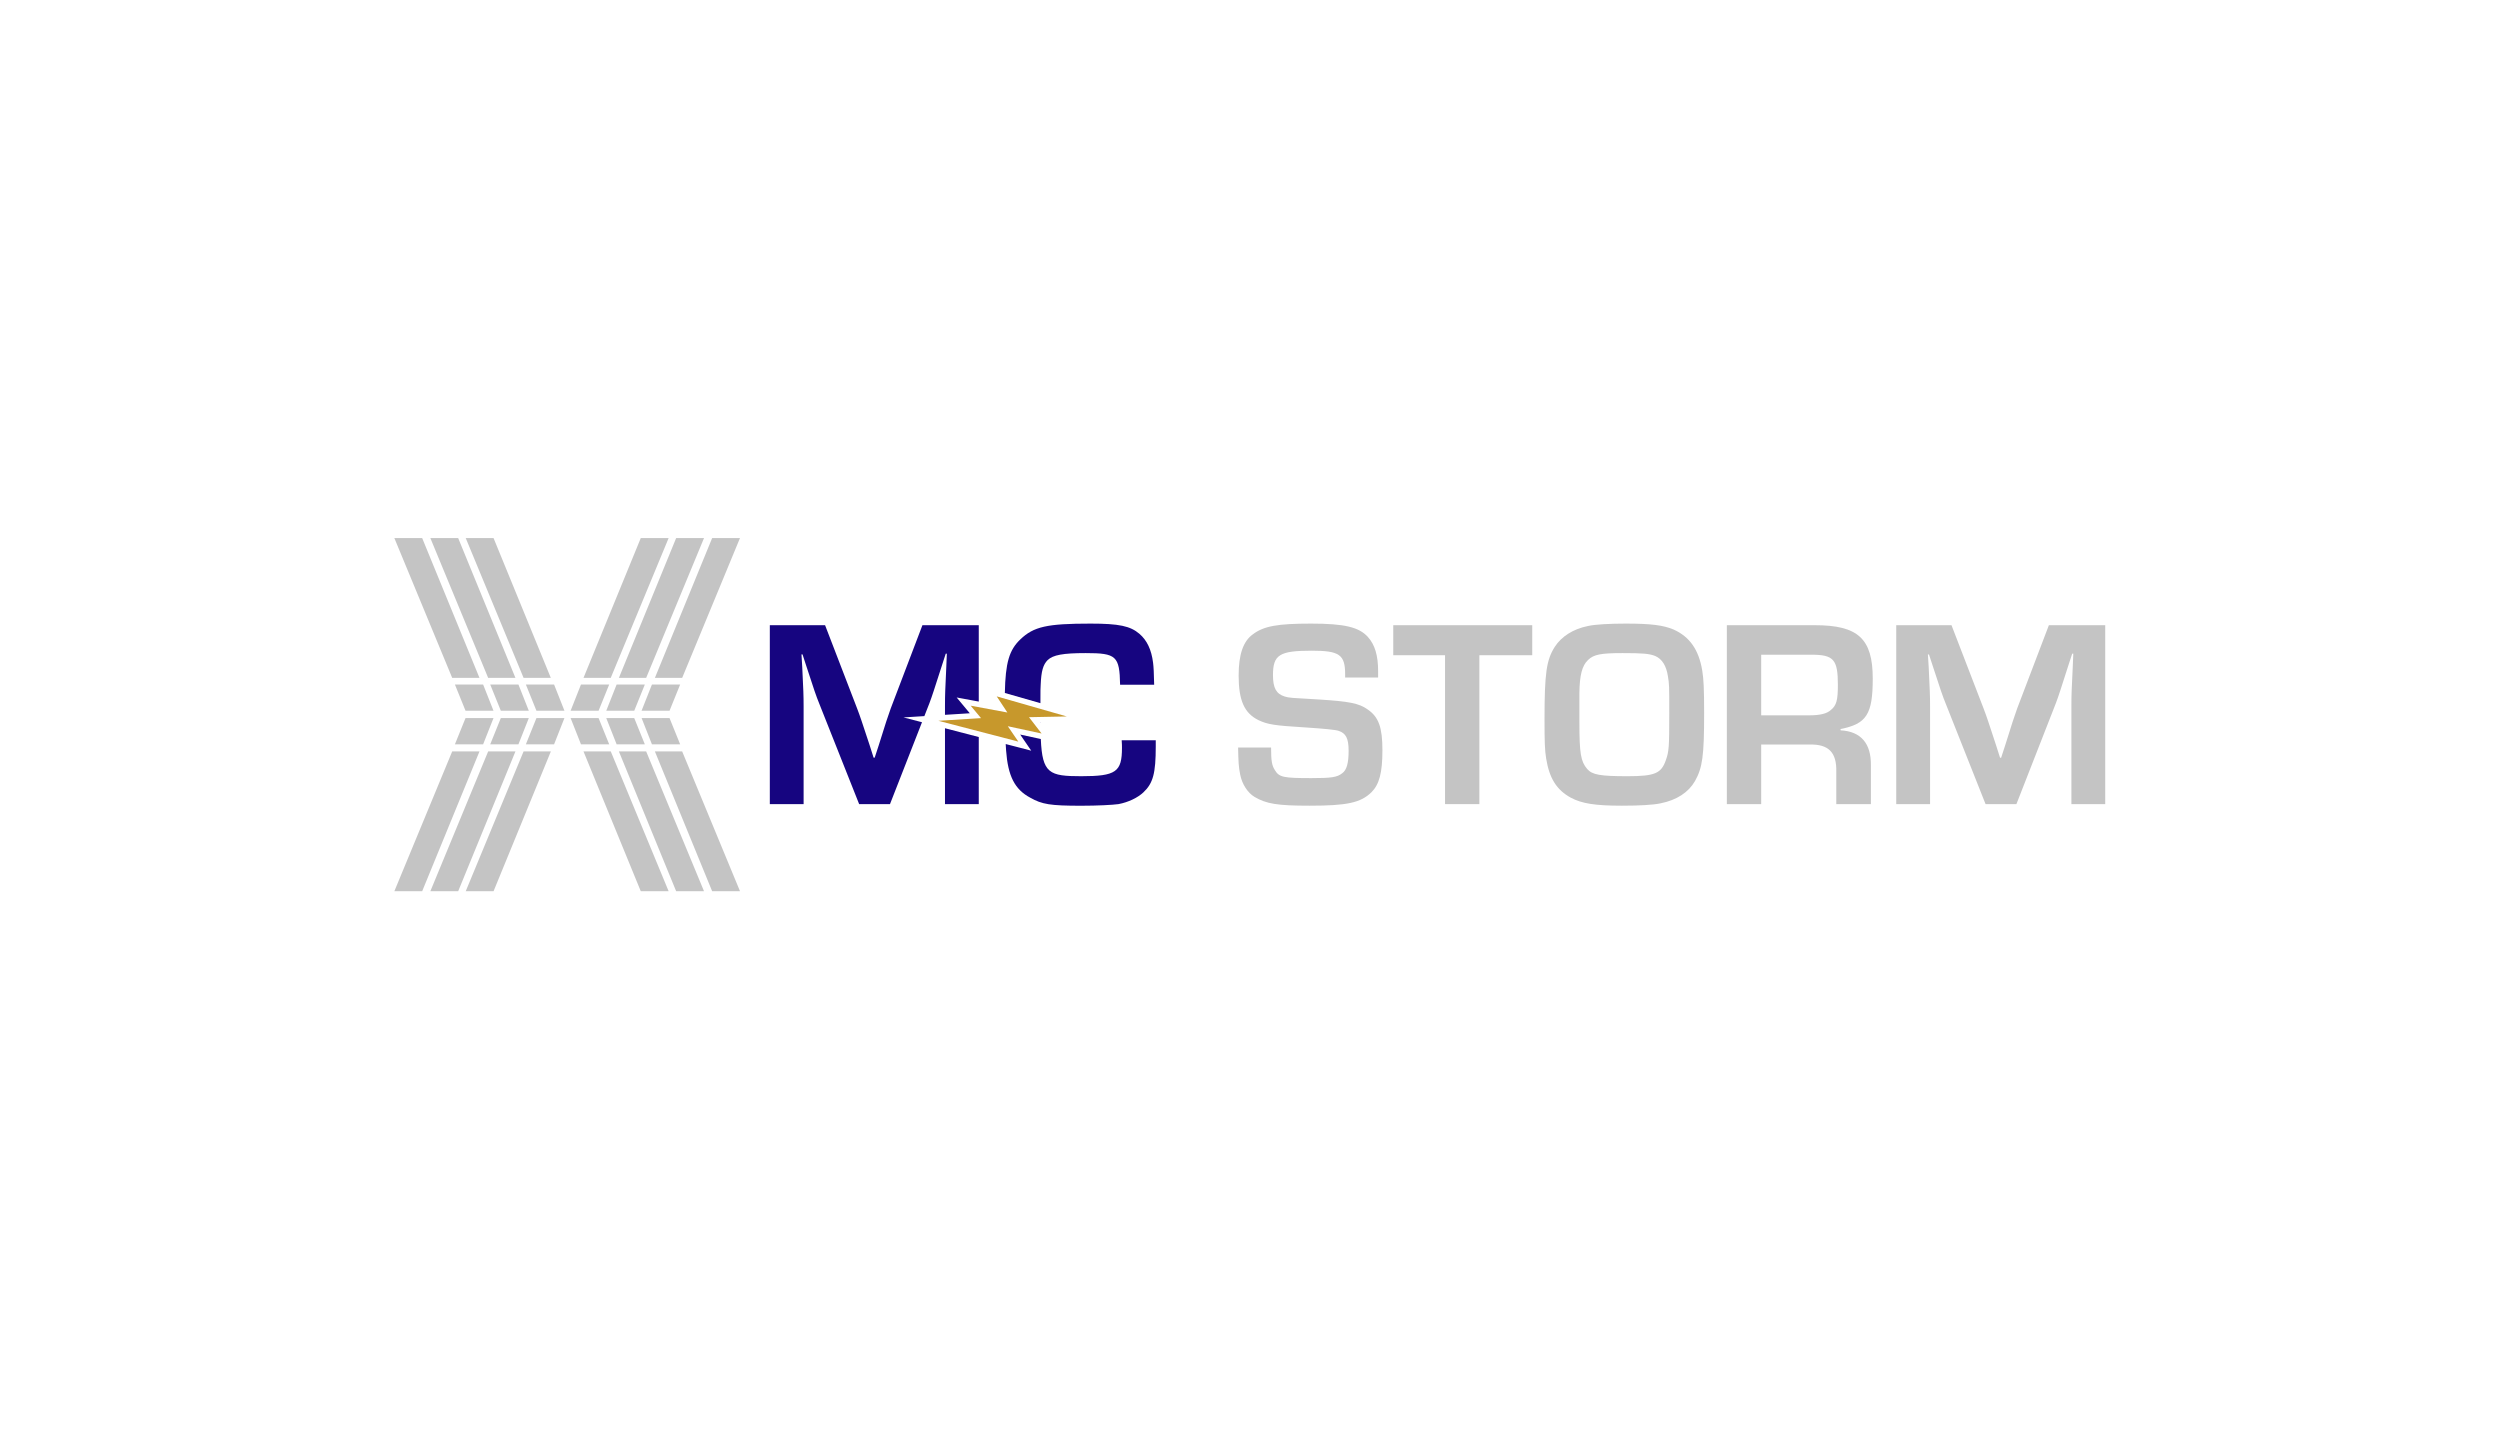 <svg xmlns="http://www.w3.org/2000/svg" xmlns:xlink="http://www.w3.org/1999/xlink" width="336" zoomAndPan="magnify" viewBox="0 0 252 144" height="192" preserveAspectRatio="xMidYMid meet" version="1.0"><rect x="-25.2" width="302.4" fill="#ffffff" y="-14.4" height="172.8" fill-opacity="1"/><rect x="-25.2" width="302.4" fill="#ffffff" y="-14.4" height="172.8" fill-opacity="1"/><path fill="#c4c4c4" d="M 135.59 68.293 L 135.59 67.969 C 135.59 65.996 135.02 65.59 132.234 65.59 C 128.965 65.59 128.316 65.996 128.316 68.051 C 128.316 69.348 128.641 69.941 129.504 70.211 C 129.965 70.348 130.125 70.348 132.938 70.508 C 135.969 70.699 136.996 70.887 137.859 71.512 C 138.969 72.266 139.348 73.32 139.348 75.621 C 139.348 77.918 139.023 79.082 138.238 79.863 C 137.156 80.918 135.777 81.215 132.02 81.215 C 128.746 81.215 127.641 81.027 126.449 80.324 C 125.773 79.918 125.207 79.055 125.016 78.105 C 124.855 77.324 124.828 76.781 124.801 75.348 L 128.125 75.348 C 128.125 76.703 128.207 77.16 128.504 77.621 C 128.938 78.352 129.371 78.434 132.184 78.434 C 134.211 78.434 134.777 78.352 135.293 77.945 C 135.75 77.621 135.941 76.918 135.941 75.676 C 135.941 74.43 135.668 73.918 134.941 73.672 C 134.652 73.566 133.508 73.449 131.504 73.32 C 128.422 73.133 127.773 73.023 126.855 72.59 C 125.422 71.887 124.855 70.59 124.855 68.102 C 124.855 65.969 125.312 64.641 126.289 63.938 C 127.395 63.102 128.801 62.859 132.156 62.859 C 135.508 62.859 136.996 63.211 137.887 64.211 C 138.59 64.992 138.914 66.074 138.914 67.645 L 138.914 68.293 Z M 135.59 68.293 " fill-opacity="1" fill-rule="nonzero"/><path fill="#c4c4c4" d="M 149.121 81.055 L 145.66 81.055 L 145.66 66.047 L 140.441 66.047 L 140.441 63.02 L 154.449 63.02 L 154.449 66.047 L 149.121 66.047 Z M 149.121 81.055 " fill-opacity="1" fill-rule="nonzero"/><path fill="#c4c4c4" d="M 168.691 63.453 C 170.316 64.184 171.234 65.48 171.586 67.59 C 171.723 68.402 171.777 69.457 171.777 71.863 C 171.777 76.188 171.613 77.379 170.855 78.73 C 170.207 79.863 169.02 80.648 167.395 80.973 C 166.664 81.137 165.23 81.215 163.477 81.215 C 160.797 81.215 159.445 81 158.336 80.406 C 156.906 79.621 156.176 78.457 155.852 76.457 C 155.715 75.621 155.688 74.754 155.688 72.512 C 155.688 67.859 155.879 66.535 156.715 65.211 C 157.391 64.156 158.582 63.398 160.066 63.102 C 160.77 62.938 162.258 62.859 163.879 62.859 C 166.449 62.859 167.641 63.02 168.691 63.453 Z M 159.203 72.781 C 159.203 75.945 159.34 76.754 159.988 77.512 C 160.5 78.105 161.312 78.242 164.07 78.242 C 166.828 78.242 167.449 77.945 167.91 76.648 C 168.234 75.754 168.262 75.297 168.262 71.914 C 168.262 69.078 168.262 68.996 168.125 68.156 C 167.965 67.102 167.531 66.426 166.855 66.129 C 166.258 65.887 165.582 65.832 163.555 65.832 C 161.367 65.832 160.637 65.969 160.066 66.535 C 159.473 67.102 159.23 68.051 159.203 69.832 Z M 159.203 72.781 " fill-opacity="1" fill-rule="nonzero"/><path fill="#c4c4c4" d="M 174.066 63.02 L 182.934 63.02 C 187.289 63.02 188.773 64.371 188.773 68.402 C 188.773 71.996 188.152 72.969 185.531 73.484 L 185.531 73.617 C 187.586 73.727 188.613 74.945 188.586 77.133 L 188.586 81.055 L 185.098 81.055 L 185.098 77.809 C 185.152 75.836 184.312 74.996 182.395 75.051 L 177.527 75.051 L 177.527 81.055 L 174.066 81.055 Z M 182.367 72.105 C 183.449 72.105 184.152 71.941 184.555 71.562 C 185.125 71.105 185.258 70.562 185.258 69.023 C 185.258 66.48 184.828 65.996 182.609 65.996 L 177.527 65.996 L 177.527 72.105 Z M 182.367 72.105 " fill-opacity="1" fill-rule="nonzero"/><path fill="#c4c4c4" d="M 212.207 81.055 L 208.797 81.055 L 208.797 71.211 C 208.797 69.914 208.824 69.562 208.934 67.211 L 208.988 65.887 L 208.879 65.887 L 208.473 67.129 C 207.719 69.48 207.527 70.105 207.23 70.887 L 203.254 81.055 L 200.145 81.055 L 196.145 70.969 C 195.793 70.105 195.605 69.535 194.848 67.211 L 194.441 65.969 L 194.332 65.969 L 194.414 67.266 C 194.523 69.535 194.551 70.105 194.551 71.211 L 194.551 81.055 L 191.141 81.055 L 191.141 63.02 L 196.711 63.02 L 199.93 71.375 C 200.254 72.215 200.445 72.809 201.199 75.105 L 201.605 76.379 L 201.715 76.379 L 202.121 75.133 C 202.824 72.863 203.039 72.242 203.336 71.402 L 206.527 63.02 L 212.207 63.02 Z M 212.207 81.055 " fill-opacity="1" fill-rule="nonzero"/><path fill="#160580" d="M 91.07 72.316 L 93.176 72.184 L 93.684 70.887 C 93.98 70.105 94.172 69.48 94.93 67.129 L 95.332 65.887 L 95.441 65.887 L 95.387 67.211 C 95.281 69.562 95.254 69.914 95.254 71.211 L 95.254 72.055 L 97.754 71.898 L 97.414 71.488 L 96.43 70.305 L 97.945 70.586 L 98.66 70.719 L 98.66 63.02 L 92.98 63.02 L 89.789 71.402 C 89.492 72.238 89.277 72.863 88.574 75.133 L 88.168 76.375 L 88.059 76.375 L 87.656 75.105 C 86.898 72.809 86.707 72.215 86.383 71.375 L 83.168 63.02 L 77.598 63.02 L 77.598 81.055 L 81.004 81.055 L 81.004 71.211 C 81.004 70.102 80.977 69.535 80.867 67.266 L 80.789 65.965 L 80.895 65.965 L 81.301 67.211 C 82.059 69.535 82.246 70.102 82.598 70.969 L 86.602 81.055 L 89.711 81.055 L 92.938 72.801 Z M 91.07 72.316 " fill-opacity="1" fill-rule="nonzero"/><path fill="#160580" d="M 95.254 73.406 L 95.254 81.055 L 98.66 81.055 L 98.66 74.293 Z M 95.254 73.406 " fill-opacity="1" fill-rule="nonzero"/><path fill="#160580" d="M 104.879 72.879 C 104.879 72.863 104.879 72.844 104.879 72.828 L 104.84 72.828 C 104.84 72.828 104.879 72.879 104.879 72.879 Z M 104.879 72.879 " fill-opacity="1" fill-rule="nonzero"/><path fill="#160580" d="M 104.875 70.875 C 104.875 69.473 104.879 69.402 104.902 69.023 C 104.957 67.645 105.145 66.996 105.605 66.535 C 106.145 66.02 107.145 65.832 109.445 65.832 C 112.527 65.832 112.852 66.129 112.906 69.023 L 116.34 69.023 C 116.312 67.777 116.285 67.238 116.23 66.805 C 116.066 65.48 115.609 64.535 114.852 63.887 C 113.934 63.102 112.797 62.859 109.93 62.859 C 105.551 62.859 104.199 63.156 102.848 64.453 C 101.734 65.516 101.348 66.781 101.289 69.852 L 104.875 70.879 Z M 104.875 70.875 " fill-opacity="1" fill-rule="nonzero"/><path fill="#160580" d="M 113.066 74.621 C 113.094 74.973 113.094 75.215 113.094 75.379 C 113.094 77.812 112.5 78.242 108.984 78.242 C 105.773 78.242 105.062 77.973 104.914 74.492 L 104.875 74.484 L 102.836 74.043 L 103.105 74.438 L 103.949 75.668 L 102.508 75.293 L 101.375 75 C 101.387 75.242 101.398 75.469 101.414 75.648 C 101.602 78.219 102.277 79.57 103.848 80.406 C 105.035 81.082 105.875 81.219 108.984 81.219 C 110.578 81.219 112.172 81.137 112.742 81.055 C 113.742 80.867 114.688 80.406 115.258 79.867 C 116.23 78.949 116.5 77.949 116.5 75.242 L 116.5 74.621 Z M 113.066 74.621 " fill-opacity="1" fill-rule="nonzero"/><path fill="#c7982c" d="M 94.586 72.656 L 102.648 74.754 L 101.586 73.203 L 104.992 73.938 L 103.723 72.293 L 107.535 72.219 L 100.469 70.195 L 101.543 71.82 L 97.844 71.133 L 98.887 72.387 Z M 94.586 72.656 " fill-opacity="1" fill-rule="nonzero"/><path fill="#c4c4c4" d="M 42.555 54.238 C 42.637 54.434 48.156 67.902 48.332 68.332 L 45.582 68.332 C 45.5 68.137 39.93 54.668 39.75 54.238 Z M 43.379 54.238 C 43.559 54.668 49.129 68.137 49.207 68.332 L 51.957 68.332 C 51.781 67.902 46.262 54.434 46.184 54.238 Z M 46.945 54.238 C 47.125 54.668 52.695 68.137 52.777 68.332 L 55.523 68.332 C 55.348 67.902 49.828 54.434 49.75 54.238 Z M 71.785 54.238 C 71.707 54.434 66.188 67.902 66.012 68.332 L 68.762 68.332 C 68.84 68.137 74.414 54.668 74.59 54.238 Z M 68.156 54.238 C 68.078 54.434 62.559 67.902 62.383 68.332 L 65.133 68.332 C 65.215 68.137 70.785 54.668 70.965 54.238 Z M 64.59 54.238 C 64.512 54.434 58.992 67.902 58.816 68.332 L 61.562 68.332 C 61.645 68.137 67.219 54.668 67.398 54.238 Z M 45.582 75.742 C 45.5 75.938 39.93 89.406 39.75 89.836 L 42.555 89.836 C 42.637 89.641 48.156 76.176 48.332 75.742 Z M 49.207 75.742 C 49.125 75.938 43.555 89.406 43.379 89.836 L 46.184 89.836 C 46.262 89.641 51.781 76.176 51.957 75.742 Z M 52.777 75.742 C 52.695 75.938 47.125 89.406 46.945 89.836 L 49.75 89.836 C 49.832 89.641 55.348 76.176 55.527 75.742 Z M 66.012 75.742 C 66.188 76.176 71.707 89.641 71.785 89.836 L 74.594 89.836 C 74.414 89.406 68.844 75.938 68.762 75.742 Z M 62.383 75.742 C 62.562 76.176 68.078 89.641 68.156 89.836 L 70.965 89.836 C 70.785 89.406 65.215 75.938 65.133 75.742 Z M 58.816 75.742 C 58.992 76.176 64.512 89.641 64.59 89.836 L 67.398 89.836 C 67.219 89.406 61.648 75.938 61.566 75.742 Z M 45.855 69 C 46.004 69.367 46.852 71.473 46.926 71.645 L 49.746 71.645 C 49.598 71.281 48.766 69.176 48.699 69 Z M 49.414 69 C 49.562 69.367 50.414 71.473 50.484 71.645 L 53.305 71.645 C 53.16 71.281 52.328 69.176 52.258 69 Z M 53.008 69 C 53.156 69.367 54.004 71.473 54.074 71.645 L 56.898 71.645 C 56.754 71.281 55.922 69.176 55.852 69 Z M 65.715 69 C 65.645 69.176 64.816 71.281 64.668 71.645 L 67.488 71.645 C 67.562 71.473 68.41 69.367 68.559 69 Z M 62.156 69 C 62.086 69.176 61.254 71.281 61.109 71.645 L 63.93 71.645 C 64.004 71.473 64.852 69.367 65 69 Z M 58.562 69 C 58.492 69.176 57.66 71.281 57.516 71.645 L 60.336 71.645 C 60.41 71.473 61.258 69.367 61.406 69 Z M 46.926 72.379 C 46.852 72.555 46.004 74.664 45.855 75.027 L 48.699 75.027 C 48.766 74.852 49.598 72.75 49.746 72.379 Z M 50.484 72.379 C 50.414 72.555 49.562 74.664 49.414 75.027 L 52.258 75.027 C 52.328 74.852 53.16 72.75 53.305 72.379 Z M 54.074 72.379 C 54.004 72.555 53.156 74.664 53.008 75.027 L 55.852 75.027 C 55.922 74.852 56.75 72.746 56.895 72.379 Z M 64.672 72.379 C 64.816 72.75 65.645 74.852 65.715 75.027 L 68.559 75.027 C 68.41 74.66 67.562 72.555 67.488 72.379 Z M 61.109 72.379 C 61.254 72.75 62.086 74.852 62.156 75.027 L 65 75.027 C 64.852 74.66 64 72.555 63.93 72.379 Z M 57.516 72.379 C 57.66 72.75 58.492 74.852 58.562 75.027 L 61.406 75.027 C 61.258 74.66 60.41 72.555 60.336 72.379 Z M 57.516 72.379 " fill-opacity="1" fill-rule="nonzero"/></svg>